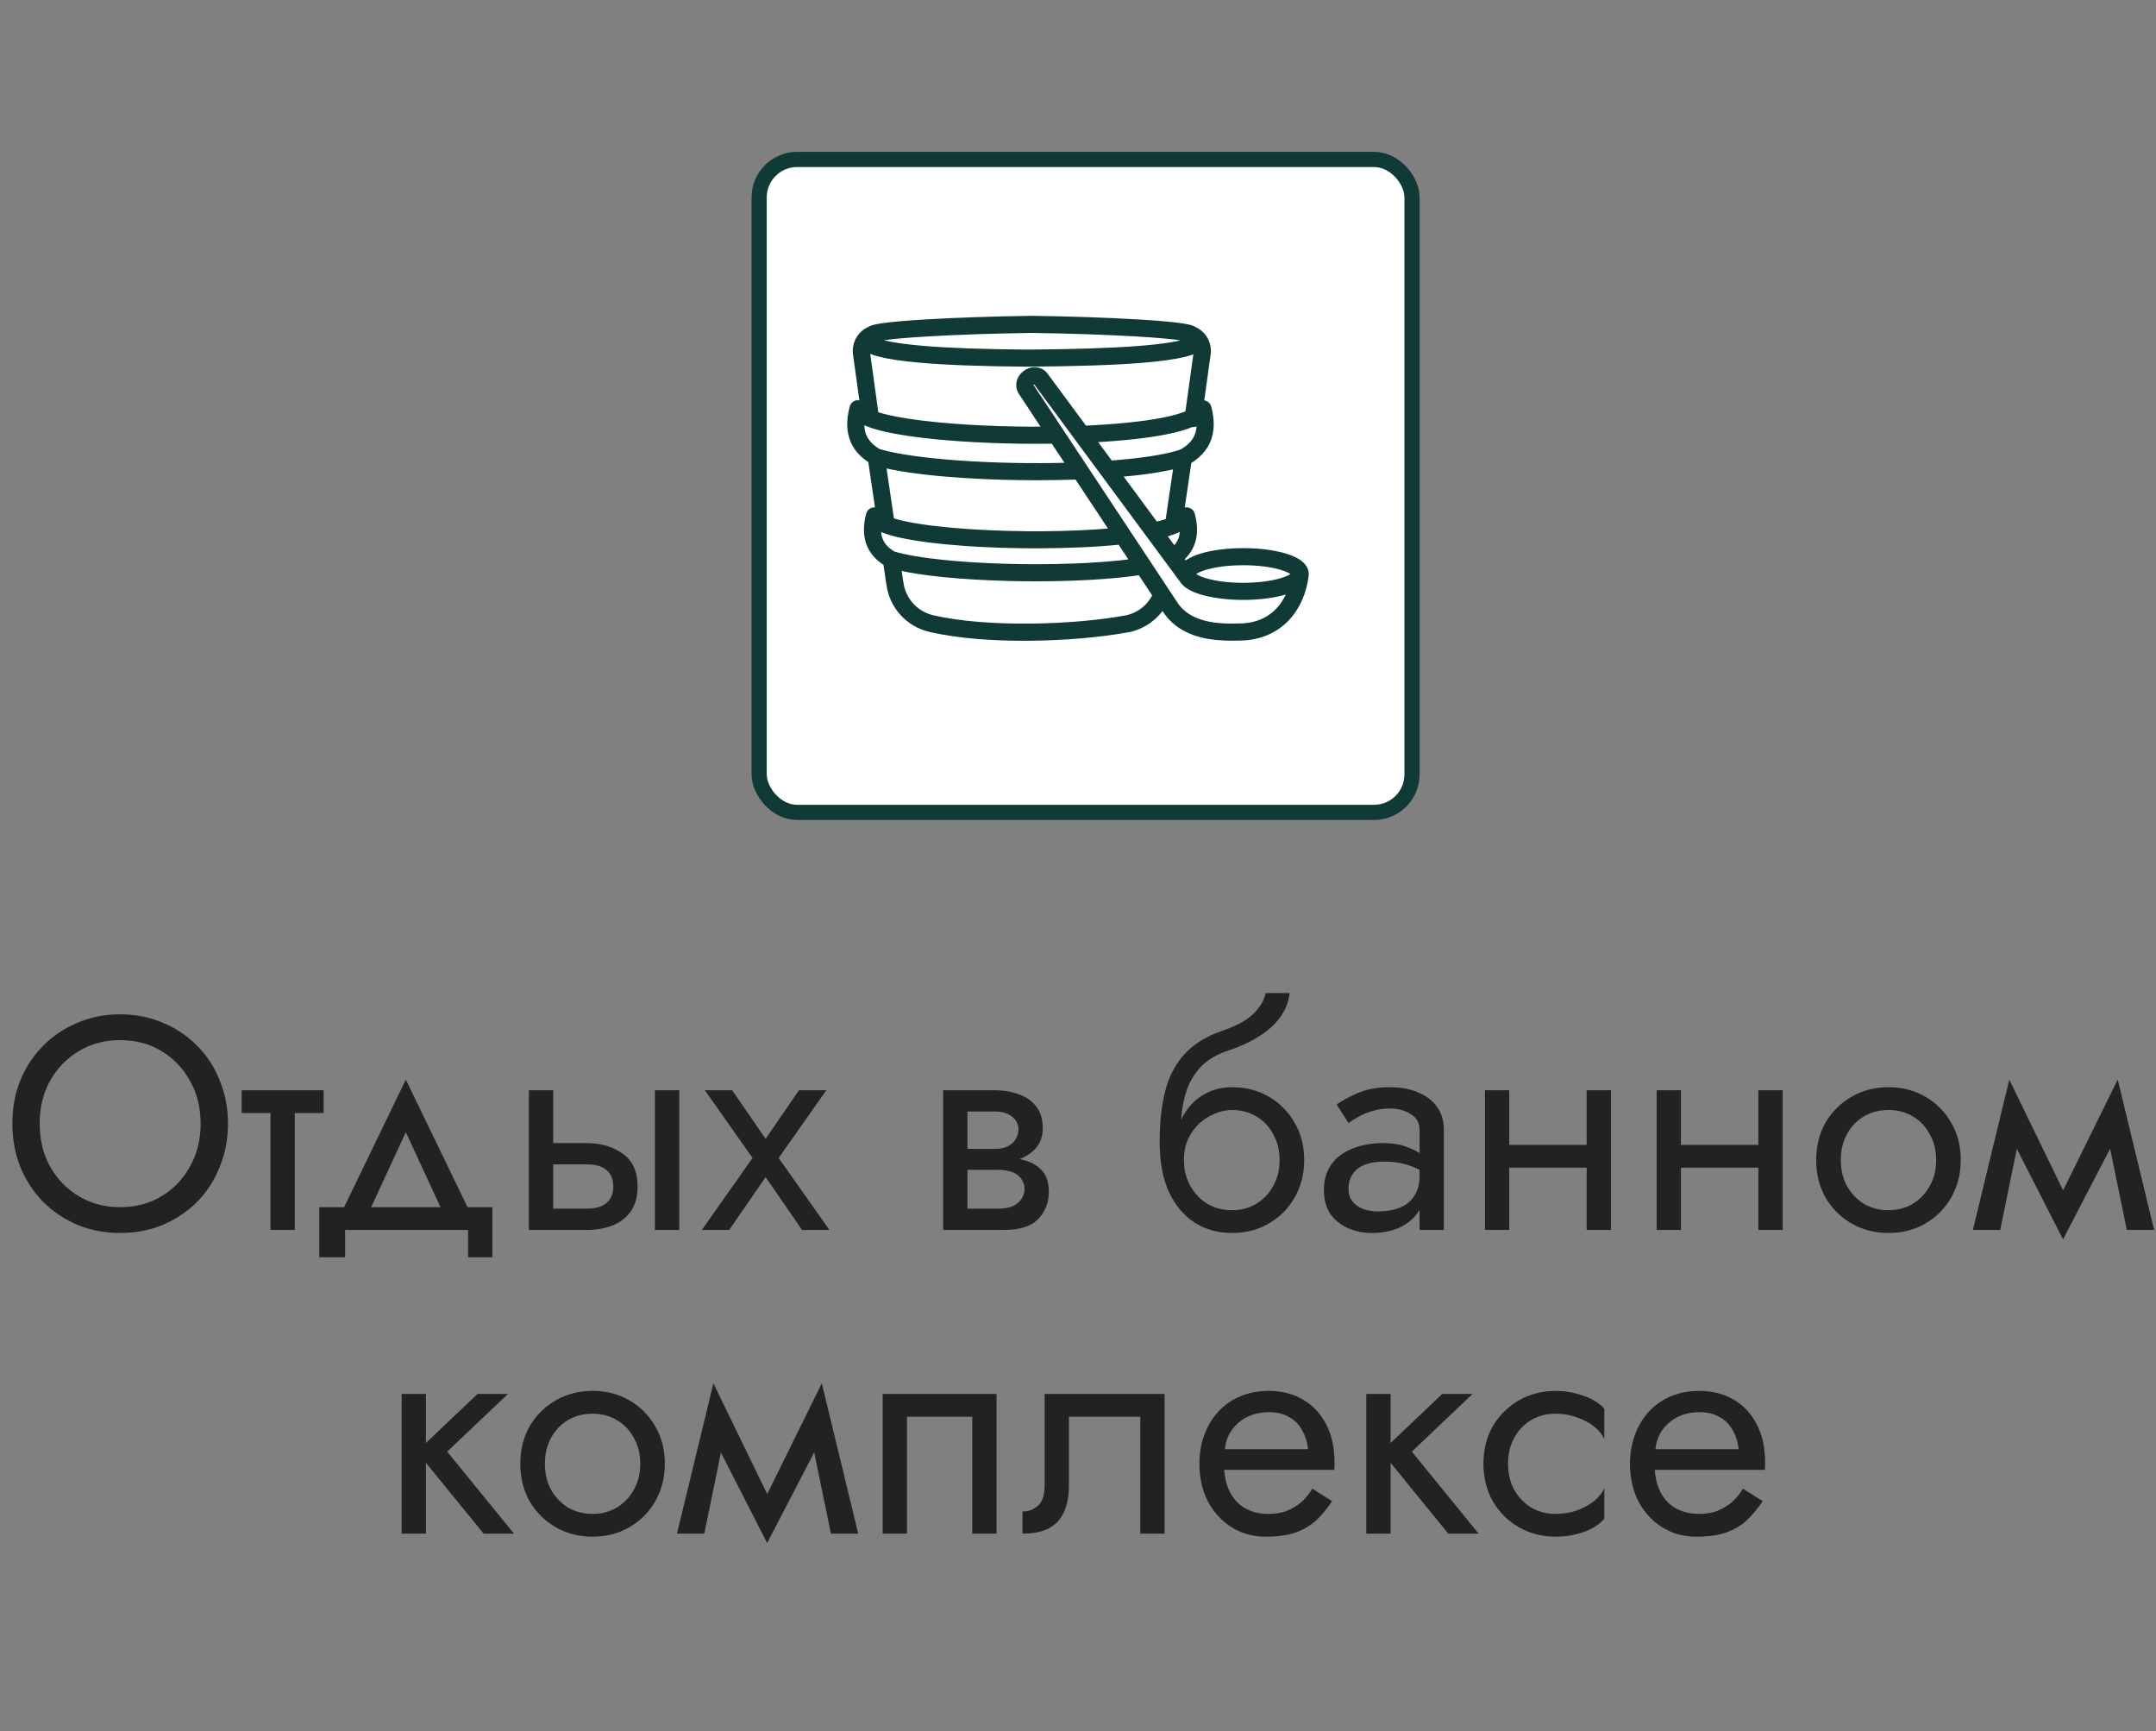 <?xml version="1.0" encoding="UTF-8"?> <svg xmlns="http://www.w3.org/2000/svg" width="142" height="114" viewBox="0 0 142 114" fill="none"><rect x="0" y="0" width="142" height="114" fill="#808080" stroke="none"/> <rect x="50" y="10.5" width="43" height="43" rx="2.5" fill="white" stroke="#103A36"></rect> <path d="M2.614 74C2.614 75.053 2.84 75.993 3.294 76.82C3.76 77.647 4.394 78.3 5.194 78.78C5.994 79.26 6.9 79.5 7.914 79.5C8.94 79.5 9.847 79.26 10.634 78.78C11.434 78.3 12.06 77.647 12.514 76.82C12.98 75.993 13.214 75.053 13.214 74C13.214 72.947 12.98 72.007 12.514 71.18C12.06 70.353 11.434 69.7 10.634 69.22C9.847 68.74 8.94 68.5 7.914 68.5C6.9 68.5 5.994 68.74 5.194 69.22C4.394 69.7 3.76 70.353 3.294 71.18C2.84 72.007 2.614 72.947 2.614 74ZM0.814 74C0.814 72.973 0.987 72.027 1.334 71.16C1.694 70.28 2.194 69.52 2.834 68.88C3.474 68.227 4.227 67.72 5.094 67.36C5.96 66.987 6.9 66.8 7.914 66.8C8.94 66.8 9.88 66.987 10.734 67.36C11.6 67.72 12.354 68.227 12.994 68.88C13.634 69.52 14.127 70.28 14.474 71.16C14.834 72.027 15.014 72.973 15.014 74C15.014 75.013 14.834 75.96 14.474 76.84C14.127 77.72 13.634 78.487 12.994 79.14C12.354 79.78 11.6 80.287 10.734 80.66C9.88 81.02 8.94 81.2 7.914 81.2C6.9 81.2 5.96 81.02 5.094 80.66C4.227 80.287 3.474 79.78 2.834 79.14C2.194 78.487 1.694 77.72 1.334 76.84C0.987 75.96 0.814 75.013 0.814 74ZM15.915 71.8H21.314V73.3H15.915V71.8ZM17.814 72.2H19.415V81H17.814V72.2ZM26.729 74.56L24.029 80.4H22.229L26.729 71.1L31.229 80.4H29.428L26.729 74.56ZM30.828 81H22.729V82.8H21.029V79.5H32.428V82.8H30.828V81ZM43.134 71.8H44.734V81H43.134V71.8ZM34.834 71.8H36.434V81H34.834V71.8ZM35.774 76.68V75.28H38.634C39.581 75.28 40.374 75.513 41.014 75.98C41.667 76.433 41.994 77.153 41.994 78.14C41.994 78.793 41.847 79.333 41.554 79.76C41.261 80.187 40.861 80.5 40.354 80.7C39.847 80.9 39.274 81 38.634 81H35.774V79.6H38.634C39.021 79.6 39.341 79.547 39.594 79.44C39.861 79.32 40.061 79.153 40.194 78.94C40.327 78.713 40.394 78.447 40.394 78.14C40.394 77.673 40.247 77.313 39.954 77.06C39.661 76.807 39.221 76.68 38.634 76.68H35.774ZM52.625 71.8H54.425L51.285 76.26L54.625 81H52.825L50.425 77.52L48.025 81H46.225L49.565 76.26L46.425 71.8H48.225L50.425 75L52.625 71.8ZM63.059 76.2H65.719C66.359 76.2 66.933 76.267 67.439 76.4C67.946 76.533 68.346 76.767 68.639 77.1C68.933 77.433 69.079 77.9 69.079 78.5C69.079 79.193 68.846 79.787 68.379 80.28C67.926 80.76 67.172 81 66.119 81H63.059V79.6H65.719C66.319 79.6 66.759 79.473 67.039 79.22C67.332 78.967 67.479 78.66 67.479 78.3C67.479 78.113 67.439 77.947 67.359 77.8C67.293 77.653 67.186 77.52 67.039 77.4C66.906 77.28 66.726 77.193 66.499 77.14C66.286 77.073 66.026 77.04 65.719 77.04H63.059V76.2ZM63.059 76.6V75.66H65.519C65.759 75.66 65.972 75.633 66.159 75.58C66.359 75.513 66.526 75.42 66.659 75.3C66.793 75.18 66.892 75.047 66.959 74.9C67.039 74.74 67.079 74.573 67.079 74.4C67.079 74.04 66.939 73.753 66.659 73.54C66.379 73.313 65.999 73.2 65.519 73.2H63.059V71.8H65.519C66.093 71.8 66.612 71.887 67.079 72.06C67.559 72.22 67.946 72.487 68.239 72.86C68.532 73.22 68.679 73.7 68.679 74.3C68.679 74.82 68.532 75.253 68.239 75.6C67.946 75.933 67.559 76.187 67.079 76.36C66.612 76.52 66.093 76.6 65.519 76.6H63.059ZM62.119 71.8H63.719V81H62.119V71.8ZM81.138 73.1V71.6C82.044 71.6 82.851 71.807 83.558 72.22C84.278 72.633 84.844 73.2 85.258 73.92C85.684 74.64 85.898 75.467 85.898 76.4C85.898 77.32 85.684 78.147 85.258 78.88C84.844 79.6 84.278 80.167 83.558 80.58C82.851 80.993 82.044 81.2 81.138 81.2C80.244 81.2 79.438 80.98 78.718 80.54C77.998 80.087 77.424 79.413 76.998 78.52C76.584 77.627 76.378 76.52 76.378 75.2L77.978 76.4C77.978 77.04 78.118 77.607 78.398 78.1C78.678 78.593 79.051 78.987 79.518 79.28C79.998 79.56 80.538 79.7 81.138 79.7C81.738 79.7 82.271 79.56 82.738 79.28C83.218 78.987 83.591 78.593 83.858 78.1C84.138 77.607 84.278 77.04 84.278 76.4C84.278 75.76 84.138 75.193 83.858 74.7C83.591 74.193 83.218 73.8 82.738 73.52C82.271 73.24 81.738 73.1 81.138 73.1ZM77.258 76.4C77.258 75.653 77.351 74.987 77.538 74.4C77.724 73.8 77.991 73.293 78.338 72.88C78.684 72.467 79.091 72.153 79.558 71.94C80.038 71.713 80.564 71.6 81.138 71.6V73.1C80.791 73.1 80.431 73.173 80.058 73.32C79.684 73.467 79.338 73.68 79.018 73.96C78.711 74.24 78.458 74.587 78.258 75C78.071 75.4 77.978 75.867 77.978 76.4H77.258ZM76.378 75.2C76.378 73.947 76.498 72.84 76.738 71.88C76.978 70.92 77.398 70.107 77.998 69.44C78.611 68.76 79.451 68.24 80.518 67.88C81.424 67.573 82.098 67.207 82.538 66.78C82.991 66.34 83.264 65.88 83.358 65.4H84.938C84.871 65.987 84.658 66.527 84.298 67.02C83.938 67.5 83.464 67.92 82.878 68.28C82.304 68.64 81.651 68.94 80.918 69.18C80.091 69.447 79.444 69.847 78.978 70.38C78.524 70.913 78.211 71.52 78.038 72.2C77.864 72.867 77.778 73.533 77.778 74.2V76.26L76.378 75.2ZM88.816 78.3C88.816 78.62 88.902 78.893 89.076 79.12C89.249 79.333 89.482 79.5 89.776 79.62C90.069 79.727 90.396 79.78 90.756 79.78C91.289 79.78 91.762 79.7 92.176 79.54C92.589 79.38 92.909 79.127 93.136 78.78C93.376 78.433 93.496 77.973 93.496 77.4L93.816 78.4C93.816 78.987 93.656 79.493 93.336 79.92C93.029 80.333 92.616 80.653 92.096 80.88C91.576 81.093 90.996 81.2 90.356 81.2C89.782 81.2 89.256 81.093 88.776 80.88C88.296 80.667 87.909 80.353 87.616 79.94C87.336 79.513 87.196 78.987 87.196 78.36C87.196 77.707 87.356 77.153 87.676 76.7C87.996 76.247 88.449 75.9 89.036 75.66C89.622 75.407 90.316 75.28 91.116 75.28C91.702 75.28 92.202 75.36 92.616 75.52C93.042 75.667 93.382 75.84 93.636 76.04C93.889 76.227 94.062 76.38 94.156 76.5V77.44C93.702 77.12 93.242 76.887 92.776 76.74C92.309 76.58 91.782 76.5 91.196 76.5C90.662 76.5 90.216 76.573 89.856 76.72C89.509 76.867 89.249 77.073 89.076 77.34C88.902 77.607 88.816 77.927 88.816 78.3ZM88.816 73.96L88.036 72.74C88.382 72.487 88.849 72.233 89.436 71.98C90.022 71.727 90.729 71.6 91.556 71.6C92.262 71.6 92.876 71.713 93.396 71.94C93.929 72.153 94.342 72.467 94.636 72.88C94.942 73.293 95.096 73.8 95.096 74.4V81H93.496V74.4C93.496 73.933 93.296 73.587 92.896 73.36C92.509 73.12 92.062 73 91.556 73C91.116 73 90.716 73.06 90.356 73.18C89.996 73.287 89.682 73.42 89.416 73.58C89.162 73.727 88.962 73.853 88.816 73.96ZM98.743 76.9V75.4H105.543V76.9H98.743ZM104.503 71.8H106.103V81H104.503V71.8ZM97.803 71.8H99.403V81H97.803V71.8ZM110.051 76.9V75.4H116.851V76.9H110.051ZM115.811 71.8H117.411V81H115.811V71.8ZM109.111 71.8H110.711V81H109.111V71.8ZM119.62 76.4C119.62 75.467 119.827 74.64 120.24 73.92C120.667 73.2 121.24 72.633 121.96 72.22C122.68 71.807 123.487 71.6 124.38 71.6C125.287 71.6 126.093 71.807 126.8 72.22C127.52 72.633 128.087 73.2 128.5 73.92C128.927 74.64 129.14 75.467 129.14 76.4C129.14 77.32 128.927 78.147 128.5 78.88C128.087 79.6 127.52 80.167 126.8 80.58C126.093 80.993 125.287 81.2 124.38 81.2C123.487 81.2 122.68 80.993 121.96 80.58C121.24 80.167 120.667 79.6 120.24 78.88C119.827 78.147 119.62 77.32 119.62 76.4ZM121.24 76.4C121.24 77.04 121.373 77.607 121.64 78.1C121.92 78.593 122.293 78.987 122.76 79.28C123.24 79.56 123.78 79.7 124.38 79.7C124.98 79.7 125.513 79.56 125.98 79.28C126.46 78.987 126.833 78.593 127.1 78.1C127.38 77.607 127.52 77.04 127.52 76.4C127.52 75.76 127.38 75.193 127.1 74.7C126.833 74.193 126.46 73.8 125.98 73.52C125.513 73.24 124.98 73.1 124.38 73.1C123.78 73.1 123.24 73.24 122.76 73.52C122.293 73.8 121.92 74.193 121.64 74.7C121.373 75.193 121.24 75.76 121.24 76.4ZM140.078 81L138.578 73.7L139.478 71.1L141.878 81H140.078ZM135.278 79.62L139.478 71.1L139.678 74.3L135.878 81.62L135.278 79.62ZM135.878 81.62L132.138 74.3L132.338 71.1L136.478 79.62L135.878 81.62ZM129.938 81L132.338 71.1L133.238 73.7L131.738 81H129.938ZM26.453 91.8H28.053V101H26.453V91.8ZM31.453 91.8H33.453L29.453 95.6L33.853 101H31.853L27.453 95.6L31.453 91.8ZM34.268 96.4C34.268 95.467 34.475 94.64 34.888 93.92C35.315 93.2 35.888 92.633 36.608 92.22C37.328 91.807 38.135 91.6 39.028 91.6C39.935 91.6 40.742 91.807 41.448 92.22C42.168 92.633 42.735 93.2 43.148 93.92C43.575 94.64 43.788 95.467 43.788 96.4C43.788 97.32 43.575 98.147 43.148 98.88C42.735 99.6 42.168 100.167 41.448 100.58C40.742 100.993 39.935 101.2 39.028 101.2C38.135 101.2 37.328 100.993 36.608 100.58C35.888 100.167 35.315 99.6 34.888 98.88C34.475 98.147 34.268 97.32 34.268 96.4ZM35.888 96.4C35.888 97.04 36.022 97.607 36.288 98.1C36.568 98.593 36.942 98.987 37.408 99.28C37.888 99.56 38.428 99.7 39.028 99.7C39.628 99.7 40.162 99.56 40.628 99.28C41.108 98.987 41.482 98.593 41.748 98.1C42.028 97.607 42.168 97.04 42.168 96.4C42.168 95.76 42.028 95.193 41.748 94.7C41.482 94.193 41.108 93.8 40.628 93.52C40.162 93.24 39.628 93.1 39.028 93.1C38.428 93.1 37.888 93.24 37.408 93.52C36.942 93.8 36.568 94.193 36.288 94.7C36.022 95.193 35.888 95.76 35.888 96.4ZM54.726 101L53.226 93.7L54.126 91.1L56.526 101H54.726ZM49.926 99.62L54.126 91.1L54.326 94.3L50.526 101.62L49.926 99.62ZM50.526 101.62L46.786 94.3L46.986 91.1L51.126 99.62L50.526 101.62ZM44.586 101L46.986 91.1L47.886 93.7L46.386 101H44.586ZM65.635 91.8V101H64.035V93.3H59.735V101H58.135V91.8H65.635ZM76.703 91.8V101H75.103V93.3H70.403V97.8C70.403 98.52 70.289 99.12 70.063 99.6C69.849 100.067 69.516 100.42 69.063 100.66C68.609 100.887 68.036 101 67.343 101V99.54C67.743 99.54 68.083 99.413 68.363 99.16C68.656 98.907 68.803 98.453 68.803 97.8V91.8H76.703ZM80.015 96.8V95.44H86.155C86.102 94.96 85.968 94.54 85.755 94.18C85.555 93.807 85.268 93.52 84.895 93.32C84.535 93.107 84.088 93 83.555 93C83.022 93 82.535 93.113 82.095 93.34C81.655 93.567 81.302 93.893 81.035 94.32C80.782 94.733 80.655 95.227 80.655 95.8L80.615 96.4C80.615 97.107 80.735 97.707 80.975 98.2C81.215 98.693 81.555 99.067 81.995 99.32C82.435 99.573 82.955 99.7 83.555 99.7C84.008 99.7 84.408 99.633 84.755 99.5C85.115 99.353 85.435 99.16 85.715 98.92C85.995 98.667 86.235 98.373 86.435 98.04L87.735 98.86C87.428 99.327 87.088 99.74 86.715 100.1C86.342 100.447 85.888 100.72 85.355 100.92C84.822 101.107 84.155 101.2 83.355 101.2C82.528 101.2 81.782 100.993 81.115 100.58C80.462 100.167 79.942 99.6 79.555 98.88C79.182 98.147 78.995 97.32 78.995 96.4C78.995 96.227 79.002 96.06 79.015 95.9C79.028 95.74 79.048 95.58 79.075 95.42C79.208 94.66 79.475 93.993 79.875 93.42C80.275 92.847 80.788 92.4 81.415 92.08C82.055 91.76 82.768 91.6 83.555 91.6C84.422 91.6 85.182 91.793 85.835 92.18C86.488 92.567 86.995 93.113 87.355 93.82C87.715 94.513 87.895 95.347 87.895 96.32C87.895 96.4 87.895 96.48 87.895 96.56C87.895 96.64 87.888 96.72 87.875 96.8H80.015ZM89.988 91.8H91.588V101H89.988V91.8ZM94.988 91.8H96.988L92.988 95.6L97.388 101H95.388L90.988 95.6L94.988 91.8ZM99.323 96.4C99.323 97.04 99.457 97.607 99.724 98.1C100.004 98.593 100.377 98.987 100.844 99.28C101.324 99.56 101.864 99.7 102.464 99.7C102.957 99.7 103.417 99.627 103.844 99.48C104.284 99.32 104.664 99.113 104.984 98.86C105.304 98.593 105.53 98.313 105.664 98.02V100.02C105.344 100.393 104.884 100.687 104.284 100.9C103.697 101.1 103.09 101.2 102.464 101.2C101.57 101.2 100.764 100.993 100.044 100.58C99.323 100.167 98.75 99.6 98.323 98.88C97.91 98.147 97.704 97.32 97.704 96.4C97.704 95.467 97.91 94.64 98.323 93.92C98.75 93.2 99.323 92.633 100.044 92.22C100.764 91.807 101.57 91.6 102.464 91.6C103.09 91.6 103.697 91.707 104.284 91.92C104.884 92.12 105.344 92.407 105.664 92.78V94.78C105.53 94.473 105.304 94.193 104.984 93.94C104.664 93.687 104.284 93.487 103.844 93.34C103.417 93.18 102.957 93.1 102.464 93.1C101.864 93.1 101.324 93.24 100.844 93.52C100.377 93.8 100.004 94.193 99.724 94.7C99.457 95.193 99.323 95.76 99.323 96.4ZM108.374 96.8V95.44H114.514C114.461 94.96 114.328 94.54 114.114 94.18C113.914 93.807 113.628 93.52 113.254 93.32C112.894 93.107 112.448 93 111.914 93C111.381 93 110.894 93.113 110.454 93.34C110.014 93.567 109.661 93.893 109.394 94.32C109.141 94.733 109.014 95.227 109.014 95.8L108.974 96.4C108.974 97.107 109.094 97.707 109.334 98.2C109.574 98.693 109.914 99.067 110.354 99.32C110.794 99.573 111.314 99.7 111.914 99.7C112.368 99.7 112.768 99.633 113.114 99.5C113.474 99.353 113.794 99.16 114.074 98.92C114.354 98.667 114.594 98.373 114.794 98.04L116.094 98.86C115.788 99.327 115.448 99.74 115.074 100.1C114.701 100.447 114.248 100.72 113.714 100.92C113.181 101.107 112.514 101.2 111.714 101.2C110.888 101.2 110.141 100.993 109.474 100.58C108.821 100.167 108.301 99.6 107.914 98.88C107.541 98.147 107.354 97.32 107.354 96.4C107.354 96.227 107.361 96.06 107.374 95.9C107.388 95.74 107.408 95.58 107.434 95.42C107.568 94.66 107.834 93.993 108.234 93.42C108.634 92.847 109.148 92.4 109.774 92.08C110.414 91.76 111.128 91.6 111.914 91.6C112.781 91.6 113.541 91.793 114.194 92.18C114.848 92.567 115.354 93.113 115.714 93.82C116.074 94.513 116.254 95.347 116.254 96.32C116.254 96.4 116.254 96.48 116.254 96.56C116.254 96.64 116.248 96.72 116.234 96.8H108.374Z" fill="#222222"></path> <mask id="path-3-outside-1_455_2016" maskUnits="userSpaceOnUse" x="55" y="20" width="32" height="23" fill="black"> <rect fill="white" x="55" y="20" width="32" height="23"></rect> <path d="M86 37.805C86 37.805 86 37.804 86 37.803C86 37.803 86 37.803 86 37.803C86 37.465 85.764 36.991 84.642 36.649C83.899 36.422 82.92 36.298 81.886 36.298C80.853 36.298 79.874 36.422 79.131 36.649C78.592 36.813 78.258 37.008 78.056 37.203L77.757 36.799C78.581 36.1 78.83 35.12 78.496 33.879C78.449 33.705 78.282 33.594 78.107 33.612C77.979 33.599 77.854 33.655 77.779 33.756L78.279 30.37C78.878 30.011 79.298 29.559 79.527 29.025C79.79 28.41 79.809 27.671 79.582 26.827C79.534 26.651 79.366 26.541 79.19 26.561C79.155 26.557 79.121 26.558 79.088 26.564L79.526 23.395C79.543 23.302 79.553 23.207 79.553 23.112C79.553 22.494 79.19 21.945 78.624 21.7C78.453 21.585 77.931 21.417 74.983 21.239C72.999 21.119 70.44 21.032 67.963 21C67.962 21 67.961 21 67.961 21C67.96 21 67.959 21 67.958 21C67.957 21 67.955 21 67.953 21C65.476 21.032 62.917 21.119 60.934 21.239C57.985 21.417 57.463 21.584 57.292 21.7C56.726 21.945 56.364 22.493 56.364 23.112C56.364 23.206 56.373 23.301 56.39 23.394L56.871 26.867C56.87 26.867 56.87 26.866 56.87 26.866C56.87 26.863 56.869 26.861 56.868 26.858C56.867 26.85 56.865 26.841 56.863 26.833C56.862 26.828 56.86 26.823 56.859 26.818C56.857 26.812 56.855 26.805 56.853 26.799C56.851 26.793 56.848 26.787 56.846 26.781C56.844 26.776 56.842 26.772 56.84 26.767C56.837 26.761 56.833 26.754 56.83 26.748C56.828 26.744 56.826 26.74 56.824 26.736C56.82 26.73 56.816 26.724 56.812 26.718C56.809 26.714 56.807 26.71 56.804 26.707C56.8 26.701 56.796 26.697 56.792 26.691C56.788 26.687 56.785 26.683 56.782 26.679C56.778 26.675 56.774 26.671 56.77 26.667C56.766 26.662 56.761 26.658 56.757 26.653C56.753 26.65 56.749 26.647 56.746 26.644C56.74 26.639 56.735 26.635 56.729 26.631C56.726 26.628 56.722 26.626 56.718 26.623C56.712 26.619 56.706 26.615 56.7 26.611C56.696 26.609 56.691 26.606 56.687 26.604C56.681 26.601 56.676 26.597 56.67 26.595C56.664 26.591 56.657 26.589 56.65 26.586C56.646 26.584 56.642 26.582 56.638 26.581C56.628 26.577 56.618 26.574 56.608 26.571C56.607 26.571 56.606 26.57 56.605 26.57C56.604 26.57 56.604 26.57 56.604 26.57C56.582 26.564 56.56 26.561 56.537 26.559C56.535 26.559 56.533 26.558 56.531 26.558C56.528 26.558 56.524 26.558 56.52 26.558C56.499 26.557 56.478 26.558 56.458 26.561C56.457 26.561 56.457 26.561 56.457 26.561C56.456 26.562 56.455 26.562 56.454 26.562C56.443 26.564 56.433 26.566 56.422 26.568C56.418 26.57 56.414 26.571 56.409 26.572C56.402 26.574 56.395 26.576 56.389 26.578C56.383 26.581 56.377 26.583 56.371 26.586C56.366 26.588 56.361 26.589 56.356 26.591C56.35 26.595 56.344 26.598 56.337 26.601C56.333 26.604 56.329 26.605 56.325 26.608C56.319 26.611 56.313 26.615 56.308 26.619C56.303 26.622 56.3 26.624 56.296 26.627C56.291 26.631 56.286 26.635 56.281 26.639C56.276 26.642 56.272 26.646 56.267 26.649C56.264 26.653 56.26 26.657 56.256 26.66C56.251 26.665 56.247 26.67 56.242 26.674C56.239 26.678 56.236 26.681 56.233 26.684C56.228 26.69 56.224 26.696 56.219 26.701C56.217 26.705 56.215 26.708 56.212 26.711C56.208 26.717 56.203 26.724 56.199 26.73C56.197 26.734 56.195 26.738 56.192 26.743C56.189 26.748 56.185 26.754 56.182 26.761C56.179 26.767 56.177 26.773 56.174 26.779C56.172 26.784 56.17 26.788 56.169 26.793C56.165 26.802 56.162 26.812 56.159 26.823C56.158 26.824 56.158 26.825 56.158 26.826C56.158 26.826 56.158 26.827 56.158 26.827C56.157 26.828 56.157 26.83 56.157 26.831C55.931 27.673 55.949 28.411 56.212 29.025C56.43 29.532 56.82 29.966 57.373 30.315L57.879 33.743C57.879 33.743 57.878 33.743 57.878 33.742C57.874 33.738 57.871 33.733 57.867 33.729C57.864 33.725 57.86 33.721 57.856 33.718C57.851 33.713 57.847 33.709 57.842 33.704C57.838 33.701 57.835 33.698 57.831 33.695C57.826 33.691 57.82 33.686 57.815 33.682C57.811 33.679 57.807 33.677 57.804 33.674C57.798 33.67 57.792 33.666 57.786 33.662C57.782 33.66 57.777 33.658 57.773 33.655C57.767 33.652 57.762 33.649 57.755 33.646C57.75 33.643 57.744 33.641 57.738 33.639C57.733 33.637 57.729 33.635 57.724 33.633C57.715 33.629 57.707 33.627 57.699 33.625C57.696 33.624 57.694 33.623 57.691 33.622C57.69 33.622 57.69 33.622 57.69 33.622C57.68 33.619 57.67 33.617 57.66 33.616C57.658 33.615 57.656 33.615 57.654 33.614C57.646 33.613 57.638 33.613 57.631 33.612C57.626 33.611 57.622 33.611 57.617 33.61C57.614 33.61 57.611 33.61 57.609 33.61C57.587 33.61 57.565 33.611 57.544 33.614H57.543C57.543 33.614 57.542 33.614 57.541 33.614C57.53 33.616 57.519 33.618 57.508 33.621C57.504 33.622 57.5 33.623 57.496 33.624C57.489 33.626 57.482 33.628 57.475 33.631C57.469 33.633 57.463 33.635 57.457 33.638C57.452 33.64 57.447 33.642 57.442 33.644C57.436 33.647 57.43 33.65 57.423 33.654C57.419 33.656 57.415 33.658 57.411 33.66C57.405 33.663 57.4 33.667 57.394 33.671C57.39 33.674 57.386 33.677 57.382 33.679C57.377 33.683 57.372 33.687 57.367 33.691C57.363 33.695 57.358 33.698 57.354 33.702C57.35 33.706 57.346 33.709 57.342 33.713C57.337 33.718 57.333 33.722 57.328 33.727C57.325 33.73 57.322 33.734 57.319 33.737C57.315 33.743 57.31 33.748 57.305 33.754C57.303 33.758 57.301 33.761 57.298 33.764C57.294 33.771 57.29 33.776 57.286 33.783C57.283 33.787 57.281 33.792 57.278 33.796C57.275 33.802 57.272 33.808 57.269 33.813C57.266 33.82 57.263 33.826 57.26 33.833C57.259 33.837 57.257 33.841 57.255 33.845C57.251 33.855 57.248 33.866 57.245 33.876C57.245 33.877 57.244 33.878 57.244 33.879C57.244 33.879 57.244 33.88 57.244 33.88C57.243 33.881 57.243 33.882 57.243 33.884C56.863 35.3 57.243 36.375 58.372 37.081C58.372 37.082 58.372 37.083 58.372 37.084L58.573 38.44C58.575 38.456 58.579 38.47 58.583 38.485C58.772 39.921 59.844 41.097 61.267 41.422C61.267 41.422 61.267 41.422 61.267 41.422C61.267 41.422 61.268 41.422 61.268 41.422C61.268 41.422 61.268 41.422 61.268 41.422C61.269 41.422 61.269 41.422 61.269 41.422C63.297 41.891 65.68 42 67.451 42C67.593 42 67.731 41.999 67.865 41.998C70.175 41.976 72.549 41.767 74.377 41.425C74.379 41.425 74.379 41.425 74.381 41.425C74.384 41.424 74.388 41.423 74.392 41.422C75.304 41.214 76.082 40.656 76.57 39.884L76.724 40.115C77.237 40.932 78.029 41.486 79.079 41.764C79.767 41.946 80.499 41.995 81.158 41.995C81.435 41.995 81.699 41.986 81.942 41.975C81.944 41.975 81.947 41.975 81.949 41.975C83.119 41.898 84.122 41.421 84.847 40.596C85.455 39.903 85.858 38.965 85.987 37.945C85.996 37.896 86 37.85 86 37.805ZM78.503 37.803C78.513 37.756 78.697 37.532 79.401 37.326C80.07 37.131 80.953 37.024 81.887 37.024C82.82 37.024 83.703 37.131 84.373 37.326C85.052 37.524 85.248 37.74 85.269 37.797C85.268 37.802 85.267 37.807 85.267 37.812C85.238 37.875 85.037 38.085 84.372 38.279C83.703 38.474 82.82 38.582 81.887 38.582C80.953 38.582 80.071 38.474 79.401 38.279C78.856 38.12 78.622 37.95 78.54 37.859L78.509 37.817C78.506 37.811 78.504 37.806 78.503 37.803ZM77.323 36.212L76.581 35.208C77.16 35.059 77.598 34.889 77.903 34.693C77.951 35.326 77.761 35.821 77.323 36.212ZM76.956 34.338C76.741 34.414 76.465 34.494 76.113 34.574L73.637 31.223C75.231 31.089 76.543 30.893 77.501 30.647L76.956 34.338ZM77.885 29.758C77.826 29.768 77.77 29.793 77.723 29.83C76.724 30.143 75.145 30.386 73.128 30.535L71.947 28.936C73.869 28.837 75.519 28.659 76.748 28.417C77.481 28.272 78.06 28.108 78.496 27.919C78.508 27.921 78.52 27.924 78.531 27.925C78.548 27.928 78.565 27.929 78.582 27.929C78.732 27.929 78.865 27.836 78.92 27.7C78.947 27.683 78.973 27.665 78.998 27.648C79.095 28.589 78.738 29.255 77.885 29.758ZM68.819 24.704C68.816 24.7 68.813 24.697 68.81 24.693C68.808 24.69 68.805 24.686 68.802 24.683C68.8 24.681 68.799 24.679 68.797 24.677C68.796 24.676 68.795 24.675 68.793 24.673C68.478 24.317 67.952 24.281 67.538 24.589C67.119 24.9 67.009 25.425 67.277 25.837C67.277 25.837 67.278 25.838 67.278 25.838C67.278 25.838 67.278 25.839 67.279 25.839L68.906 28.298C66.07 28.321 63.207 28.188 60.962 27.926C59.246 27.726 58.248 27.496 57.667 27.301L57.113 23.292C57.112 23.289 57.112 23.285 57.111 23.282C57.11 23.278 57.11 23.275 57.109 23.271C57.099 23.219 57.094 23.165 57.094 23.112C57.094 23.067 57.097 23.022 57.105 22.979C57.351 23.125 57.662 23.222 57.949 23.296C58.548 23.451 59.406 23.579 60.499 23.678C62.249 23.837 64.606 23.925 67.704 23.948C67.705 23.948 67.706 23.948 67.707 23.948C67.708 23.948 67.709 23.948 67.71 23.948C70.941 23.924 73.383 23.842 75.178 23.698C76.348 23.603 77.266 23.479 77.907 23.33C78.217 23.257 78.553 23.162 78.817 23.015C78.821 23.047 78.823 23.079 78.823 23.111C78.823 23.165 78.818 23.218 78.807 23.271C78.807 23.274 78.806 23.278 78.806 23.282C78.805 23.285 78.804 23.288 78.804 23.292L78.259 27.229C77.938 27.375 77.424 27.543 76.607 27.704C75.311 27.959 73.522 28.142 71.428 28.234L68.819 24.704ZM61.159 21.953C63.101 21.84 65.579 21.757 67.958 21.726C70.338 21.757 72.816 21.84 74.758 21.953C77.614 22.119 78.147 22.28 78.227 22.311C78.229 22.313 78.231 22.314 78.233 22.316C78.237 22.318 78.24 22.32 78.244 22.323C78.251 22.327 78.258 22.331 78.266 22.335C78.268 22.336 78.27 22.338 78.272 22.339C78.282 22.344 78.293 22.349 78.305 22.354C78.343 22.369 78.38 22.387 78.415 22.407C78.266 22.479 77.991 22.577 77.489 22.678C76.849 22.805 75.96 22.912 74.847 22.995C73.098 23.125 70.763 23.2 67.707 23.223C64.769 23.201 62.511 23.12 60.805 22.977C59.767 22.889 58.941 22.778 58.348 22.645C57.918 22.549 57.674 22.457 57.538 22.387C57.562 22.375 57.587 22.363 57.612 22.353C57.623 22.349 57.634 22.344 57.645 22.339C57.647 22.337 57.649 22.336 57.651 22.335C57.658 22.331 57.666 22.327 57.673 22.322C57.677 22.32 57.68 22.318 57.684 22.316C57.686 22.314 57.688 22.313 57.69 22.311C57.77 22.28 58.303 22.119 61.159 21.953ZM56.737 27.685C56.867 27.76 57.019 27.831 57.193 27.899C57.201 27.903 57.208 27.906 57.216 27.908C57.35 27.96 57.498 28.01 57.659 28.058C58.41 28.284 59.455 28.477 60.766 28.634C62.891 28.888 65.57 29.027 68.273 29.027C68.643 29.027 69.013 29.024 69.382 29.019L70.474 30.669C65.469 30.817 60.137 30.441 57.879 29.766C57.873 29.765 57.867 29.763 57.861 29.762C57.014 29.265 56.654 28.609 56.737 27.685ZM58.698 34.296L58.151 30.592C59.706 30.972 61.876 31.174 63.498 31.279C65.027 31.377 66.663 31.427 68.281 31.427C69.181 31.427 70.076 31.411 70.944 31.38L73.325 34.978C70.59 35.229 67.022 35.257 63.842 35.046C62.16 34.934 60.718 34.761 59.673 34.546C59.255 34.46 58.938 34.375 58.698 34.296ZM57.833 34.722C57.95 34.786 58.085 34.847 58.239 34.905C58.24 34.906 58.241 34.906 58.242 34.906C58.534 35.017 58.893 35.119 59.323 35.214C60.376 35.447 61.853 35.635 63.594 35.757C65.07 35.86 66.661 35.911 68.223 35.911C70.225 35.911 72.178 35.827 73.778 35.663L74.661 36.999C70.01 37.633 61.798 37.395 58.845 36.513C58.841 36.512 58.836 36.511 58.832 36.51C58.1 36.079 57.778 35.513 57.833 34.722ZM74.233 40.713C70.747 41.364 65.009 41.542 61.432 40.715C61.431 40.715 61.431 40.715 61.431 40.715C61.431 40.715 61.431 40.715 61.43 40.715C60.289 40.455 59.433 39.503 59.3 38.346C59.297 38.324 59.292 38.302 59.286 38.281L59.147 37.345C60.742 37.723 63.332 37.98 66.395 38.059C67.012 38.075 67.627 38.083 68.234 38.083C70.861 38.083 73.332 37.937 75.104 37.669L76.115 39.198C75.757 39.962 75.066 40.522 74.233 40.713ZM81.904 41.25C80.166 41.329 78.266 41.209 77.337 39.724C77.336 39.723 77.335 39.721 77.335 39.72C77.334 39.719 77.333 39.717 77.332 39.716L67.89 25.442C67.808 25.315 67.922 25.21 67.975 25.171C68.003 25.149 68.148 25.051 68.242 25.149L77.965 38.306C77.98 38.327 77.998 38.346 78.016 38.362C78.213 38.571 78.555 38.781 79.131 38.957C79.874 39.183 80.853 39.308 81.886 39.308C82.92 39.308 83.899 39.183 84.642 38.957C84.789 38.912 84.92 38.865 85.038 38.817C84.612 40.045 83.638 41.135 81.904 41.25Z"></path> </mask> <path d="M86 37.805C86 37.805 86 37.804 86 37.803C86 37.803 86 37.803 86 37.803C86 37.465 85.764 36.991 84.642 36.649C83.899 36.422 82.92 36.298 81.886 36.298C80.853 36.298 79.874 36.422 79.131 36.649C78.592 36.813 78.258 37.008 78.056 37.203L77.757 36.799C78.581 36.1 78.83 35.12 78.496 33.879C78.449 33.705 78.282 33.594 78.107 33.612C77.979 33.599 77.854 33.655 77.779 33.756L78.279 30.37C78.878 30.011 79.298 29.559 79.527 29.025C79.79 28.41 79.809 27.671 79.582 26.827C79.534 26.651 79.366 26.541 79.19 26.561C79.155 26.557 79.121 26.558 79.088 26.564L79.526 23.395C79.543 23.302 79.553 23.207 79.553 23.112C79.553 22.494 79.19 21.945 78.624 21.7C78.453 21.585 77.931 21.417 74.983 21.239C72.999 21.119 70.44 21.032 67.963 21C67.962 21 67.961 21 67.961 21C67.96 21 67.959 21 67.958 21C67.957 21 67.955 21 67.953 21C65.476 21.032 62.917 21.119 60.934 21.239C57.985 21.417 57.463 21.584 57.292 21.7C56.726 21.945 56.364 22.493 56.364 23.112C56.364 23.206 56.373 23.301 56.39 23.394L56.871 26.867C56.87 26.867 56.87 26.866 56.87 26.866C56.87 26.863 56.869 26.861 56.868 26.858C56.867 26.85 56.865 26.841 56.863 26.833C56.862 26.828 56.86 26.823 56.859 26.818C56.857 26.812 56.855 26.805 56.853 26.799C56.851 26.793 56.848 26.787 56.846 26.781C56.844 26.776 56.842 26.772 56.84 26.767C56.837 26.761 56.833 26.754 56.83 26.748C56.828 26.744 56.826 26.74 56.824 26.736C56.82 26.73 56.816 26.724 56.812 26.718C56.809 26.714 56.807 26.71 56.804 26.707C56.8 26.701 56.796 26.697 56.792 26.691C56.788 26.687 56.785 26.683 56.782 26.679C56.778 26.675 56.774 26.671 56.77 26.667C56.766 26.662 56.761 26.658 56.757 26.653C56.753 26.65 56.749 26.647 56.746 26.644C56.74 26.639 56.735 26.635 56.729 26.631C56.726 26.628 56.722 26.626 56.718 26.623C56.712 26.619 56.706 26.615 56.7 26.611C56.696 26.609 56.691 26.606 56.687 26.604C56.681 26.601 56.676 26.597 56.67 26.595C56.664 26.591 56.657 26.589 56.65 26.586C56.646 26.584 56.642 26.582 56.638 26.581C56.628 26.577 56.618 26.574 56.608 26.571C56.607 26.571 56.606 26.57 56.605 26.57C56.604 26.57 56.604 26.57 56.604 26.57C56.582 26.564 56.56 26.561 56.537 26.559C56.535 26.559 56.533 26.558 56.531 26.558C56.528 26.558 56.524 26.558 56.52 26.558C56.499 26.557 56.478 26.558 56.458 26.561C56.457 26.561 56.457 26.561 56.457 26.561C56.456 26.562 56.455 26.562 56.454 26.562C56.443 26.564 56.433 26.566 56.422 26.568C56.418 26.57 56.414 26.571 56.409 26.572C56.402 26.574 56.395 26.576 56.389 26.578C56.383 26.581 56.377 26.583 56.371 26.586C56.366 26.588 56.361 26.589 56.356 26.591C56.35 26.595 56.344 26.598 56.337 26.601C56.333 26.604 56.329 26.605 56.325 26.608C56.319 26.611 56.313 26.615 56.308 26.619C56.303 26.622 56.3 26.624 56.296 26.627C56.291 26.631 56.286 26.635 56.281 26.639C56.276 26.642 56.272 26.646 56.267 26.649C56.264 26.653 56.26 26.657 56.256 26.66C56.251 26.665 56.247 26.67 56.242 26.674C56.239 26.678 56.236 26.681 56.233 26.684C56.228 26.69 56.224 26.696 56.219 26.701C56.217 26.705 56.215 26.708 56.212 26.711C56.208 26.717 56.203 26.724 56.199 26.73C56.197 26.734 56.195 26.738 56.192 26.743C56.189 26.748 56.185 26.754 56.182 26.761C56.179 26.767 56.177 26.773 56.174 26.779C56.172 26.784 56.17 26.788 56.169 26.793C56.165 26.802 56.162 26.812 56.159 26.823C56.158 26.824 56.158 26.825 56.158 26.826C56.158 26.826 56.158 26.827 56.158 26.827C56.157 26.828 56.157 26.83 56.157 26.831C55.931 27.673 55.949 28.411 56.212 29.025C56.43 29.532 56.82 29.966 57.373 30.315L57.879 33.743C57.879 33.743 57.878 33.743 57.878 33.742C57.874 33.738 57.871 33.733 57.867 33.729C57.864 33.725 57.86 33.721 57.856 33.718C57.851 33.713 57.847 33.709 57.842 33.704C57.838 33.701 57.835 33.698 57.831 33.695C57.826 33.691 57.82 33.686 57.815 33.682C57.811 33.679 57.807 33.677 57.804 33.674C57.798 33.67 57.792 33.666 57.786 33.662C57.782 33.66 57.777 33.658 57.773 33.655C57.767 33.652 57.762 33.649 57.755 33.646C57.75 33.643 57.744 33.641 57.738 33.639C57.733 33.637 57.729 33.635 57.724 33.633C57.715 33.629 57.707 33.627 57.699 33.625C57.696 33.624 57.694 33.623 57.691 33.622C57.69 33.622 57.69 33.622 57.69 33.622C57.68 33.619 57.67 33.617 57.66 33.616C57.658 33.615 57.656 33.615 57.654 33.614C57.646 33.613 57.638 33.613 57.631 33.612C57.626 33.611 57.622 33.611 57.617 33.61C57.614 33.61 57.611 33.61 57.609 33.61C57.587 33.61 57.565 33.611 57.544 33.614H57.543C57.543 33.614 57.542 33.614 57.541 33.614C57.53 33.616 57.519 33.618 57.508 33.621C57.504 33.622 57.5 33.623 57.496 33.624C57.489 33.626 57.482 33.628 57.475 33.631C57.469 33.633 57.463 33.635 57.457 33.638C57.452 33.64 57.447 33.642 57.442 33.644C57.436 33.647 57.43 33.65 57.423 33.654C57.419 33.656 57.415 33.658 57.411 33.66C57.405 33.663 57.4 33.667 57.394 33.671C57.39 33.674 57.386 33.677 57.382 33.679C57.377 33.683 57.372 33.687 57.367 33.691C57.363 33.695 57.358 33.698 57.354 33.702C57.35 33.706 57.346 33.709 57.342 33.713C57.337 33.718 57.333 33.722 57.328 33.727C57.325 33.73 57.322 33.734 57.319 33.737C57.315 33.743 57.31 33.748 57.305 33.754C57.303 33.758 57.301 33.761 57.298 33.764C57.294 33.771 57.29 33.776 57.286 33.783C57.283 33.787 57.281 33.792 57.278 33.796C57.275 33.802 57.272 33.808 57.269 33.813C57.266 33.82 57.263 33.826 57.26 33.833C57.259 33.837 57.257 33.841 57.255 33.845C57.251 33.855 57.248 33.866 57.245 33.876C57.245 33.877 57.244 33.878 57.244 33.879C57.244 33.879 57.244 33.88 57.244 33.88C57.243 33.881 57.243 33.882 57.243 33.884C56.863 35.3 57.243 36.375 58.372 37.081C58.372 37.082 58.372 37.083 58.372 37.084L58.573 38.44C58.575 38.456 58.579 38.47 58.583 38.485C58.772 39.921 59.844 41.097 61.267 41.422C61.267 41.422 61.267 41.422 61.267 41.422C61.267 41.422 61.268 41.422 61.268 41.422C61.268 41.422 61.268 41.422 61.268 41.422C61.269 41.422 61.269 41.422 61.269 41.422C63.297 41.891 65.68 42 67.451 42C67.593 42 67.731 41.999 67.865 41.998C70.175 41.976 72.549 41.767 74.377 41.425C74.379 41.425 74.379 41.425 74.381 41.425C74.384 41.424 74.388 41.423 74.392 41.422C75.304 41.214 76.082 40.656 76.57 39.884L76.724 40.115C77.237 40.932 78.029 41.486 79.079 41.764C79.767 41.946 80.499 41.995 81.158 41.995C81.435 41.995 81.699 41.986 81.942 41.975C81.944 41.975 81.947 41.975 81.949 41.975C83.119 41.898 84.122 41.421 84.847 40.596C85.455 39.903 85.858 38.965 85.987 37.945C85.996 37.896 86 37.85 86 37.805ZM78.503 37.803C78.513 37.756 78.697 37.532 79.401 37.326C80.07 37.131 80.953 37.024 81.887 37.024C82.82 37.024 83.703 37.131 84.373 37.326C85.052 37.524 85.248 37.74 85.269 37.797C85.268 37.802 85.267 37.807 85.267 37.812C85.238 37.875 85.037 38.085 84.372 38.279C83.703 38.474 82.82 38.582 81.887 38.582C80.953 38.582 80.071 38.474 79.401 38.279C78.856 38.12 78.622 37.95 78.54 37.859L78.509 37.817C78.506 37.811 78.504 37.806 78.503 37.803ZM77.323 36.212L76.581 35.208C77.16 35.059 77.598 34.889 77.903 34.693C77.951 35.326 77.761 35.821 77.323 36.212ZM76.956 34.338C76.741 34.414 76.465 34.494 76.113 34.574L73.637 31.223C75.231 31.089 76.543 30.893 77.501 30.647L76.956 34.338ZM77.885 29.758C77.826 29.768 77.77 29.793 77.723 29.83C76.724 30.143 75.145 30.386 73.128 30.535L71.947 28.936C73.869 28.837 75.519 28.659 76.748 28.417C77.481 28.272 78.06 28.108 78.496 27.919C78.508 27.921 78.52 27.924 78.531 27.925C78.548 27.928 78.565 27.929 78.582 27.929C78.732 27.929 78.865 27.836 78.92 27.7C78.947 27.683 78.973 27.665 78.998 27.648C79.095 28.589 78.738 29.255 77.885 29.758ZM68.819 24.704C68.816 24.7 68.813 24.697 68.81 24.693C68.808 24.69 68.805 24.686 68.802 24.683C68.8 24.681 68.799 24.679 68.797 24.677C68.796 24.676 68.795 24.675 68.793 24.673C68.478 24.317 67.952 24.281 67.538 24.589C67.119 24.9 67.009 25.425 67.277 25.837C67.277 25.837 67.278 25.838 67.278 25.838C67.278 25.838 67.278 25.839 67.279 25.839L68.906 28.298C66.07 28.321 63.207 28.188 60.962 27.926C59.246 27.726 58.248 27.496 57.667 27.301L57.113 23.292C57.112 23.289 57.112 23.285 57.111 23.282C57.11 23.278 57.11 23.275 57.109 23.271C57.099 23.219 57.094 23.165 57.094 23.112C57.094 23.067 57.097 23.022 57.105 22.979C57.351 23.125 57.662 23.222 57.949 23.296C58.548 23.451 59.406 23.579 60.499 23.678C62.249 23.837 64.606 23.925 67.704 23.948C67.705 23.948 67.706 23.948 67.707 23.948C67.708 23.948 67.709 23.948 67.71 23.948C70.941 23.924 73.383 23.842 75.178 23.698C76.348 23.603 77.266 23.479 77.907 23.33C78.217 23.257 78.553 23.162 78.817 23.015C78.821 23.047 78.823 23.079 78.823 23.111C78.823 23.165 78.818 23.218 78.807 23.271C78.807 23.274 78.806 23.278 78.806 23.282C78.805 23.285 78.804 23.288 78.804 23.292L78.259 27.229C77.938 27.375 77.424 27.543 76.607 27.704C75.311 27.959 73.522 28.142 71.428 28.234L68.819 24.704ZM61.159 21.953C63.101 21.84 65.579 21.757 67.958 21.726C70.338 21.757 72.816 21.84 74.758 21.953C77.614 22.119 78.147 22.28 78.227 22.311C78.229 22.313 78.231 22.314 78.233 22.316C78.237 22.318 78.24 22.32 78.244 22.323C78.251 22.327 78.258 22.331 78.266 22.335C78.268 22.336 78.27 22.338 78.272 22.339C78.282 22.344 78.293 22.349 78.305 22.354C78.343 22.369 78.38 22.387 78.415 22.407C78.266 22.479 77.991 22.577 77.489 22.678C76.849 22.805 75.96 22.912 74.847 22.995C73.098 23.125 70.763 23.2 67.707 23.223C64.769 23.201 62.511 23.12 60.805 22.977C59.767 22.889 58.941 22.778 58.348 22.645C57.918 22.549 57.674 22.457 57.538 22.387C57.562 22.375 57.587 22.363 57.612 22.353C57.623 22.349 57.634 22.344 57.645 22.339C57.647 22.337 57.649 22.336 57.651 22.335C57.658 22.331 57.666 22.327 57.673 22.322C57.677 22.32 57.68 22.318 57.684 22.316C57.686 22.314 57.688 22.313 57.69 22.311C57.77 22.28 58.303 22.119 61.159 21.953ZM56.737 27.685C56.867 27.76 57.019 27.831 57.193 27.899C57.201 27.903 57.208 27.906 57.216 27.908C57.35 27.96 57.498 28.01 57.659 28.058C58.41 28.284 59.455 28.477 60.766 28.634C62.891 28.888 65.57 29.027 68.273 29.027C68.643 29.027 69.013 29.024 69.382 29.019L70.474 30.669C65.469 30.817 60.137 30.441 57.879 29.766C57.873 29.765 57.867 29.763 57.861 29.762C57.014 29.265 56.654 28.609 56.737 27.685ZM58.698 34.296L58.151 30.592C59.706 30.972 61.876 31.174 63.498 31.279C65.027 31.377 66.663 31.427 68.281 31.427C69.181 31.427 70.076 31.411 70.944 31.38L73.325 34.978C70.59 35.229 67.022 35.257 63.842 35.046C62.16 34.934 60.718 34.761 59.673 34.546C59.255 34.46 58.938 34.375 58.698 34.296ZM57.833 34.722C57.95 34.786 58.085 34.847 58.239 34.905C58.24 34.906 58.241 34.906 58.242 34.906C58.534 35.017 58.893 35.119 59.323 35.214C60.376 35.447 61.853 35.635 63.594 35.757C65.07 35.86 66.661 35.911 68.223 35.911C70.225 35.911 72.178 35.827 73.778 35.663L74.661 36.999C70.01 37.633 61.798 37.395 58.845 36.513C58.841 36.512 58.836 36.511 58.832 36.51C58.1 36.079 57.778 35.513 57.833 34.722ZM74.233 40.713C70.747 41.364 65.009 41.542 61.432 40.715C61.431 40.715 61.431 40.715 61.431 40.715C61.431 40.715 61.431 40.715 61.43 40.715C60.289 40.455 59.433 39.503 59.3 38.346C59.297 38.324 59.292 38.302 59.286 38.281L59.147 37.345C60.742 37.723 63.332 37.98 66.395 38.059C67.012 38.075 67.627 38.083 68.234 38.083C70.861 38.083 73.332 37.937 75.104 37.669L76.115 39.198C75.757 39.962 75.066 40.522 74.233 40.713ZM81.904 41.25C80.166 41.329 78.266 41.209 77.337 39.724C77.336 39.723 77.335 39.721 77.335 39.72C77.334 39.719 77.333 39.717 77.332 39.716L67.89 25.442C67.808 25.315 67.922 25.21 67.975 25.171C68.003 25.149 68.148 25.051 68.242 25.149L77.965 38.306C77.98 38.327 77.998 38.346 78.016 38.362C78.213 38.571 78.555 38.781 79.131 38.957C79.874 39.183 80.853 39.308 81.886 39.308C82.92 39.308 83.899 39.183 84.642 38.957C84.789 38.912 84.92 38.865 85.038 38.817C84.612 40.045 83.638 41.135 81.904 41.25Z" fill="#103A36"></path> <path d="M86 37.805C86 37.805 86 37.804 86 37.803C86 37.803 86 37.803 86 37.803C86 37.465 85.764 36.991 84.642 36.649C83.899 36.422 82.92 36.298 81.886 36.298C80.853 36.298 79.874 36.422 79.131 36.649C78.592 36.813 78.258 37.008 78.056 37.203L77.757 36.799C78.581 36.1 78.83 35.12 78.496 33.879C78.449 33.705 78.282 33.594 78.107 33.612C77.979 33.599 77.854 33.655 77.779 33.756L78.279 30.37C78.878 30.011 79.298 29.559 79.527 29.025C79.79 28.41 79.809 27.671 79.582 26.827C79.534 26.651 79.366 26.541 79.19 26.561C79.155 26.557 79.121 26.558 79.088 26.564L79.526 23.395C79.543 23.302 79.553 23.207 79.553 23.112C79.553 22.494 79.19 21.945 78.624 21.7C78.453 21.585 77.931 21.417 74.983 21.239C72.999 21.119 70.44 21.032 67.963 21C67.962 21 67.961 21 67.961 21C67.96 21 67.959 21 67.958 21C67.957 21 67.955 21 67.953 21C65.476 21.032 62.917 21.119 60.934 21.239C57.985 21.417 57.463 21.584 57.292 21.7C56.726 21.945 56.364 22.493 56.364 23.112C56.364 23.206 56.373 23.301 56.39 23.394L56.871 26.867C56.87 26.867 56.87 26.866 56.87 26.866C56.87 26.863 56.869 26.861 56.868 26.858C56.867 26.85 56.865 26.841 56.863 26.833C56.862 26.828 56.86 26.823 56.859 26.818C56.857 26.812 56.855 26.805 56.853 26.799C56.851 26.793 56.848 26.787 56.846 26.781C56.844 26.776 56.842 26.772 56.84 26.767C56.837 26.761 56.833 26.754 56.83 26.748C56.828 26.744 56.826 26.74 56.824 26.736C56.82 26.73 56.816 26.724 56.812 26.718C56.809 26.714 56.807 26.71 56.804 26.707C56.8 26.701 56.796 26.697 56.792 26.691C56.788 26.687 56.785 26.683 56.782 26.679C56.778 26.675 56.774 26.671 56.77 26.667C56.766 26.662 56.761 26.658 56.757 26.653C56.753 26.65 56.749 26.647 56.746 26.644C56.74 26.639 56.735 26.635 56.729 26.631C56.726 26.628 56.722 26.626 56.718 26.623C56.712 26.619 56.706 26.615 56.7 26.611C56.696 26.609 56.691 26.606 56.687 26.604C56.681 26.601 56.676 26.597 56.67 26.595C56.664 26.591 56.657 26.589 56.65 26.586C56.646 26.584 56.642 26.582 56.638 26.581C56.628 26.577 56.618 26.574 56.608 26.571C56.607 26.571 56.606 26.57 56.605 26.57C56.604 26.57 56.604 26.57 56.604 26.57C56.582 26.564 56.56 26.561 56.537 26.559C56.535 26.559 56.533 26.558 56.531 26.558C56.528 26.558 56.524 26.558 56.52 26.558C56.499 26.557 56.478 26.558 56.458 26.561C56.457 26.561 56.457 26.561 56.457 26.561C56.456 26.562 56.455 26.562 56.454 26.562C56.443 26.564 56.433 26.566 56.422 26.568C56.418 26.57 56.414 26.571 56.409 26.572C56.402 26.574 56.395 26.576 56.389 26.578C56.383 26.581 56.377 26.583 56.371 26.586C56.366 26.588 56.361 26.589 56.356 26.591C56.35 26.595 56.344 26.598 56.337 26.601C56.333 26.604 56.329 26.605 56.325 26.608C56.319 26.611 56.313 26.615 56.308 26.619C56.303 26.622 56.3 26.624 56.296 26.627C56.291 26.631 56.286 26.635 56.281 26.639C56.276 26.642 56.272 26.646 56.267 26.649C56.264 26.653 56.26 26.657 56.256 26.66C56.251 26.665 56.247 26.67 56.242 26.674C56.239 26.678 56.236 26.681 56.233 26.684C56.228 26.69 56.224 26.696 56.219 26.701C56.217 26.705 56.215 26.708 56.212 26.711C56.208 26.717 56.203 26.724 56.199 26.73C56.197 26.734 56.195 26.738 56.192 26.743C56.189 26.748 56.185 26.754 56.182 26.761C56.179 26.767 56.177 26.773 56.174 26.779C56.172 26.784 56.17 26.788 56.169 26.793C56.165 26.802 56.162 26.812 56.159 26.823C56.158 26.824 56.158 26.825 56.158 26.826C56.158 26.826 56.158 26.827 56.158 26.827C56.157 26.828 56.157 26.83 56.157 26.831C55.931 27.673 55.949 28.411 56.212 29.025C56.43 29.532 56.82 29.966 57.373 30.315L57.879 33.743C57.879 33.743 57.878 33.743 57.878 33.742C57.874 33.738 57.871 33.733 57.867 33.729C57.864 33.725 57.86 33.721 57.856 33.718C57.851 33.713 57.847 33.709 57.842 33.704C57.838 33.701 57.835 33.698 57.831 33.695C57.826 33.691 57.82 33.686 57.815 33.682C57.811 33.679 57.807 33.677 57.804 33.674C57.798 33.67 57.792 33.666 57.786 33.662C57.782 33.66 57.777 33.658 57.773 33.655C57.767 33.652 57.762 33.649 57.755 33.646C57.75 33.643 57.744 33.641 57.738 33.639C57.733 33.637 57.729 33.635 57.724 33.633C57.715 33.629 57.707 33.627 57.699 33.625C57.696 33.624 57.694 33.623 57.691 33.622C57.69 33.622 57.69 33.622 57.69 33.622C57.68 33.619 57.67 33.617 57.66 33.616C57.658 33.615 57.656 33.615 57.654 33.614C57.646 33.613 57.638 33.613 57.631 33.612C57.626 33.611 57.622 33.611 57.617 33.61C57.614 33.61 57.611 33.61 57.609 33.61C57.587 33.61 57.565 33.611 57.544 33.614H57.543C57.543 33.614 57.542 33.614 57.541 33.614C57.53 33.616 57.519 33.618 57.508 33.621C57.504 33.622 57.5 33.623 57.496 33.624C57.489 33.626 57.482 33.628 57.475 33.631C57.469 33.633 57.463 33.635 57.457 33.638C57.452 33.64 57.447 33.642 57.442 33.644C57.436 33.647 57.43 33.65 57.423 33.654C57.419 33.656 57.415 33.658 57.411 33.66C57.405 33.663 57.4 33.667 57.394 33.671C57.39 33.674 57.386 33.677 57.382 33.679C57.377 33.683 57.372 33.687 57.367 33.691C57.363 33.695 57.358 33.698 57.354 33.702C57.35 33.706 57.346 33.709 57.342 33.713C57.337 33.718 57.333 33.722 57.328 33.727C57.325 33.73 57.322 33.734 57.319 33.737C57.315 33.743 57.31 33.748 57.305 33.754C57.303 33.758 57.301 33.761 57.298 33.764C57.294 33.771 57.29 33.776 57.286 33.783C57.283 33.787 57.281 33.792 57.278 33.796C57.275 33.802 57.272 33.808 57.269 33.813C57.266 33.82 57.263 33.826 57.26 33.833C57.259 33.837 57.257 33.841 57.255 33.845C57.251 33.855 57.248 33.866 57.245 33.876C57.245 33.877 57.244 33.878 57.244 33.879C57.244 33.879 57.244 33.88 57.244 33.88C57.243 33.881 57.243 33.882 57.243 33.884C56.863 35.3 57.243 36.375 58.372 37.081C58.372 37.082 58.372 37.083 58.372 37.084L58.573 38.44C58.575 38.456 58.579 38.47 58.583 38.485C58.772 39.921 59.844 41.097 61.267 41.422C61.267 41.422 61.267 41.422 61.267 41.422C61.267 41.422 61.268 41.422 61.268 41.422C61.268 41.422 61.268 41.422 61.268 41.422C61.269 41.422 61.269 41.422 61.269 41.422C63.297 41.891 65.68 42 67.451 42C67.593 42 67.731 41.999 67.865 41.998C70.175 41.976 72.549 41.767 74.377 41.425C74.379 41.425 74.379 41.425 74.381 41.425C74.384 41.424 74.388 41.423 74.392 41.422C75.304 41.214 76.082 40.656 76.57 39.884L76.724 40.115C77.237 40.932 78.029 41.486 79.079 41.764C79.767 41.946 80.499 41.995 81.158 41.995C81.435 41.995 81.699 41.986 81.942 41.975C81.944 41.975 81.947 41.975 81.949 41.975C83.119 41.898 84.122 41.421 84.847 40.596C85.455 39.903 85.858 38.965 85.987 37.945C85.996 37.896 86 37.85 86 37.805ZM78.503 37.803C78.513 37.756 78.697 37.532 79.401 37.326C80.07 37.131 80.953 37.024 81.887 37.024C82.82 37.024 83.703 37.131 84.373 37.326C85.052 37.524 85.248 37.74 85.269 37.797C85.268 37.802 85.267 37.807 85.267 37.812C85.238 37.875 85.037 38.085 84.372 38.279C83.703 38.474 82.82 38.582 81.887 38.582C80.953 38.582 80.071 38.474 79.401 38.279C78.856 38.12 78.622 37.95 78.54 37.859L78.509 37.817C78.506 37.811 78.504 37.806 78.503 37.803ZM77.323 36.212L76.581 35.208C77.16 35.059 77.598 34.889 77.903 34.693C77.951 35.326 77.761 35.821 77.323 36.212ZM76.956 34.338C76.741 34.414 76.465 34.494 76.113 34.574L73.637 31.223C75.231 31.089 76.543 30.893 77.501 30.647L76.956 34.338ZM77.885 29.758C77.826 29.768 77.77 29.793 77.723 29.83C76.724 30.143 75.145 30.386 73.128 30.535L71.947 28.936C73.869 28.837 75.519 28.659 76.748 28.417C77.481 28.272 78.06 28.108 78.496 27.919C78.508 27.921 78.52 27.924 78.531 27.925C78.548 27.928 78.565 27.929 78.582 27.929C78.732 27.929 78.865 27.836 78.92 27.7C78.947 27.683 78.973 27.665 78.998 27.648C79.095 28.589 78.738 29.255 77.885 29.758ZM68.819 24.704C68.816 24.7 68.813 24.697 68.81 24.693C68.808 24.69 68.805 24.686 68.802 24.683C68.8 24.681 68.799 24.679 68.797 24.677C68.796 24.676 68.795 24.675 68.793 24.673C68.478 24.317 67.952 24.281 67.538 24.589C67.119 24.9 67.009 25.425 67.277 25.837C67.277 25.837 67.278 25.838 67.278 25.838C67.278 25.838 67.278 25.839 67.279 25.839L68.906 28.298C66.07 28.321 63.207 28.188 60.962 27.926C59.246 27.726 58.248 27.496 57.667 27.301L57.113 23.292C57.112 23.289 57.112 23.285 57.111 23.282C57.11 23.278 57.11 23.275 57.109 23.271C57.099 23.219 57.094 23.165 57.094 23.112C57.094 23.067 57.097 23.022 57.105 22.979C57.351 23.125 57.662 23.222 57.949 23.296C58.548 23.451 59.406 23.579 60.499 23.678C62.249 23.837 64.606 23.925 67.704 23.948C67.705 23.948 67.706 23.948 67.707 23.948C67.708 23.948 67.709 23.948 67.71 23.948C70.941 23.924 73.383 23.842 75.178 23.698C76.348 23.603 77.266 23.479 77.907 23.33C78.217 23.257 78.553 23.162 78.817 23.015C78.821 23.047 78.823 23.079 78.823 23.111C78.823 23.165 78.818 23.218 78.807 23.271C78.807 23.274 78.806 23.278 78.806 23.282C78.805 23.285 78.804 23.288 78.804 23.292L78.259 27.229C77.938 27.375 77.424 27.543 76.607 27.704C75.311 27.959 73.522 28.142 71.428 28.234L68.819 24.704ZM61.159 21.953C63.101 21.84 65.579 21.757 67.958 21.726C70.338 21.757 72.816 21.84 74.758 21.953C77.614 22.119 78.147 22.28 78.227 22.311C78.229 22.313 78.231 22.314 78.233 22.316C78.237 22.318 78.24 22.32 78.244 22.323C78.251 22.327 78.258 22.331 78.266 22.335C78.268 22.336 78.27 22.338 78.272 22.339C78.282 22.344 78.293 22.349 78.305 22.354C78.343 22.369 78.38 22.387 78.415 22.407C78.266 22.479 77.991 22.577 77.489 22.678C76.849 22.805 75.96 22.912 74.847 22.995C73.098 23.125 70.763 23.2 67.707 23.223C64.769 23.201 62.511 23.12 60.805 22.977C59.767 22.889 58.941 22.778 58.348 22.645C57.918 22.549 57.674 22.457 57.538 22.387C57.562 22.375 57.587 22.363 57.612 22.353C57.623 22.349 57.634 22.344 57.645 22.339C57.647 22.337 57.649 22.336 57.651 22.335C57.658 22.331 57.666 22.327 57.673 22.322C57.677 22.32 57.68 22.318 57.684 22.316C57.686 22.314 57.688 22.313 57.69 22.311C57.77 22.28 58.303 22.119 61.159 21.953ZM56.737 27.685C56.867 27.76 57.019 27.831 57.193 27.899C57.201 27.903 57.208 27.906 57.216 27.908C57.35 27.96 57.498 28.01 57.659 28.058C58.41 28.284 59.455 28.477 60.766 28.634C62.891 28.888 65.57 29.027 68.273 29.027C68.643 29.027 69.013 29.024 69.382 29.019L70.474 30.669C65.469 30.817 60.137 30.441 57.879 29.766C57.873 29.765 57.867 29.763 57.861 29.762C57.014 29.265 56.654 28.609 56.737 27.685ZM58.698 34.296L58.151 30.592C59.706 30.972 61.876 31.174 63.498 31.279C65.027 31.377 66.663 31.427 68.281 31.427C69.181 31.427 70.076 31.411 70.944 31.38L73.325 34.978C70.59 35.229 67.022 35.257 63.842 35.046C62.16 34.934 60.718 34.761 59.673 34.546C59.255 34.46 58.938 34.375 58.698 34.296ZM57.833 34.722C57.95 34.786 58.085 34.847 58.239 34.905C58.24 34.906 58.241 34.906 58.242 34.906C58.534 35.017 58.893 35.119 59.323 35.214C60.376 35.447 61.853 35.635 63.594 35.757C65.07 35.86 66.661 35.911 68.223 35.911C70.225 35.911 72.178 35.827 73.778 35.663L74.661 36.999C70.01 37.633 61.798 37.395 58.845 36.513C58.841 36.512 58.836 36.511 58.832 36.51C58.1 36.079 57.778 35.513 57.833 34.722ZM74.233 40.713C70.747 41.364 65.009 41.542 61.432 40.715C61.431 40.715 61.431 40.715 61.431 40.715C61.431 40.715 61.431 40.715 61.43 40.715C60.289 40.455 59.433 39.503 59.3 38.346C59.297 38.324 59.292 38.302 59.286 38.281L59.147 37.345C60.742 37.723 63.332 37.98 66.395 38.059C67.012 38.075 67.627 38.083 68.234 38.083C70.861 38.083 73.332 37.937 75.104 37.669L76.115 39.198C75.757 39.962 75.066 40.522 74.233 40.713ZM81.904 41.25C80.166 41.329 78.266 41.209 77.337 39.724C77.336 39.723 77.335 39.721 77.335 39.72C77.334 39.719 77.333 39.717 77.332 39.716L67.89 25.442C67.808 25.315 67.922 25.21 67.975 25.171C68.003 25.149 68.148 25.051 68.242 25.149L77.965 38.306C77.98 38.327 77.998 38.346 78.016 38.362C78.213 38.571 78.555 38.781 79.131 38.957C79.874 39.183 80.853 39.308 81.886 39.308C82.92 39.308 83.899 39.183 84.642 38.957C84.789 38.912 84.92 38.865 85.038 38.817C84.612 40.045 83.638 41.135 81.904 41.25Z" stroke="#103A36" stroke-width="0.4" mask="url(#path-3-outside-1_455_2016)"></path> </svg> 